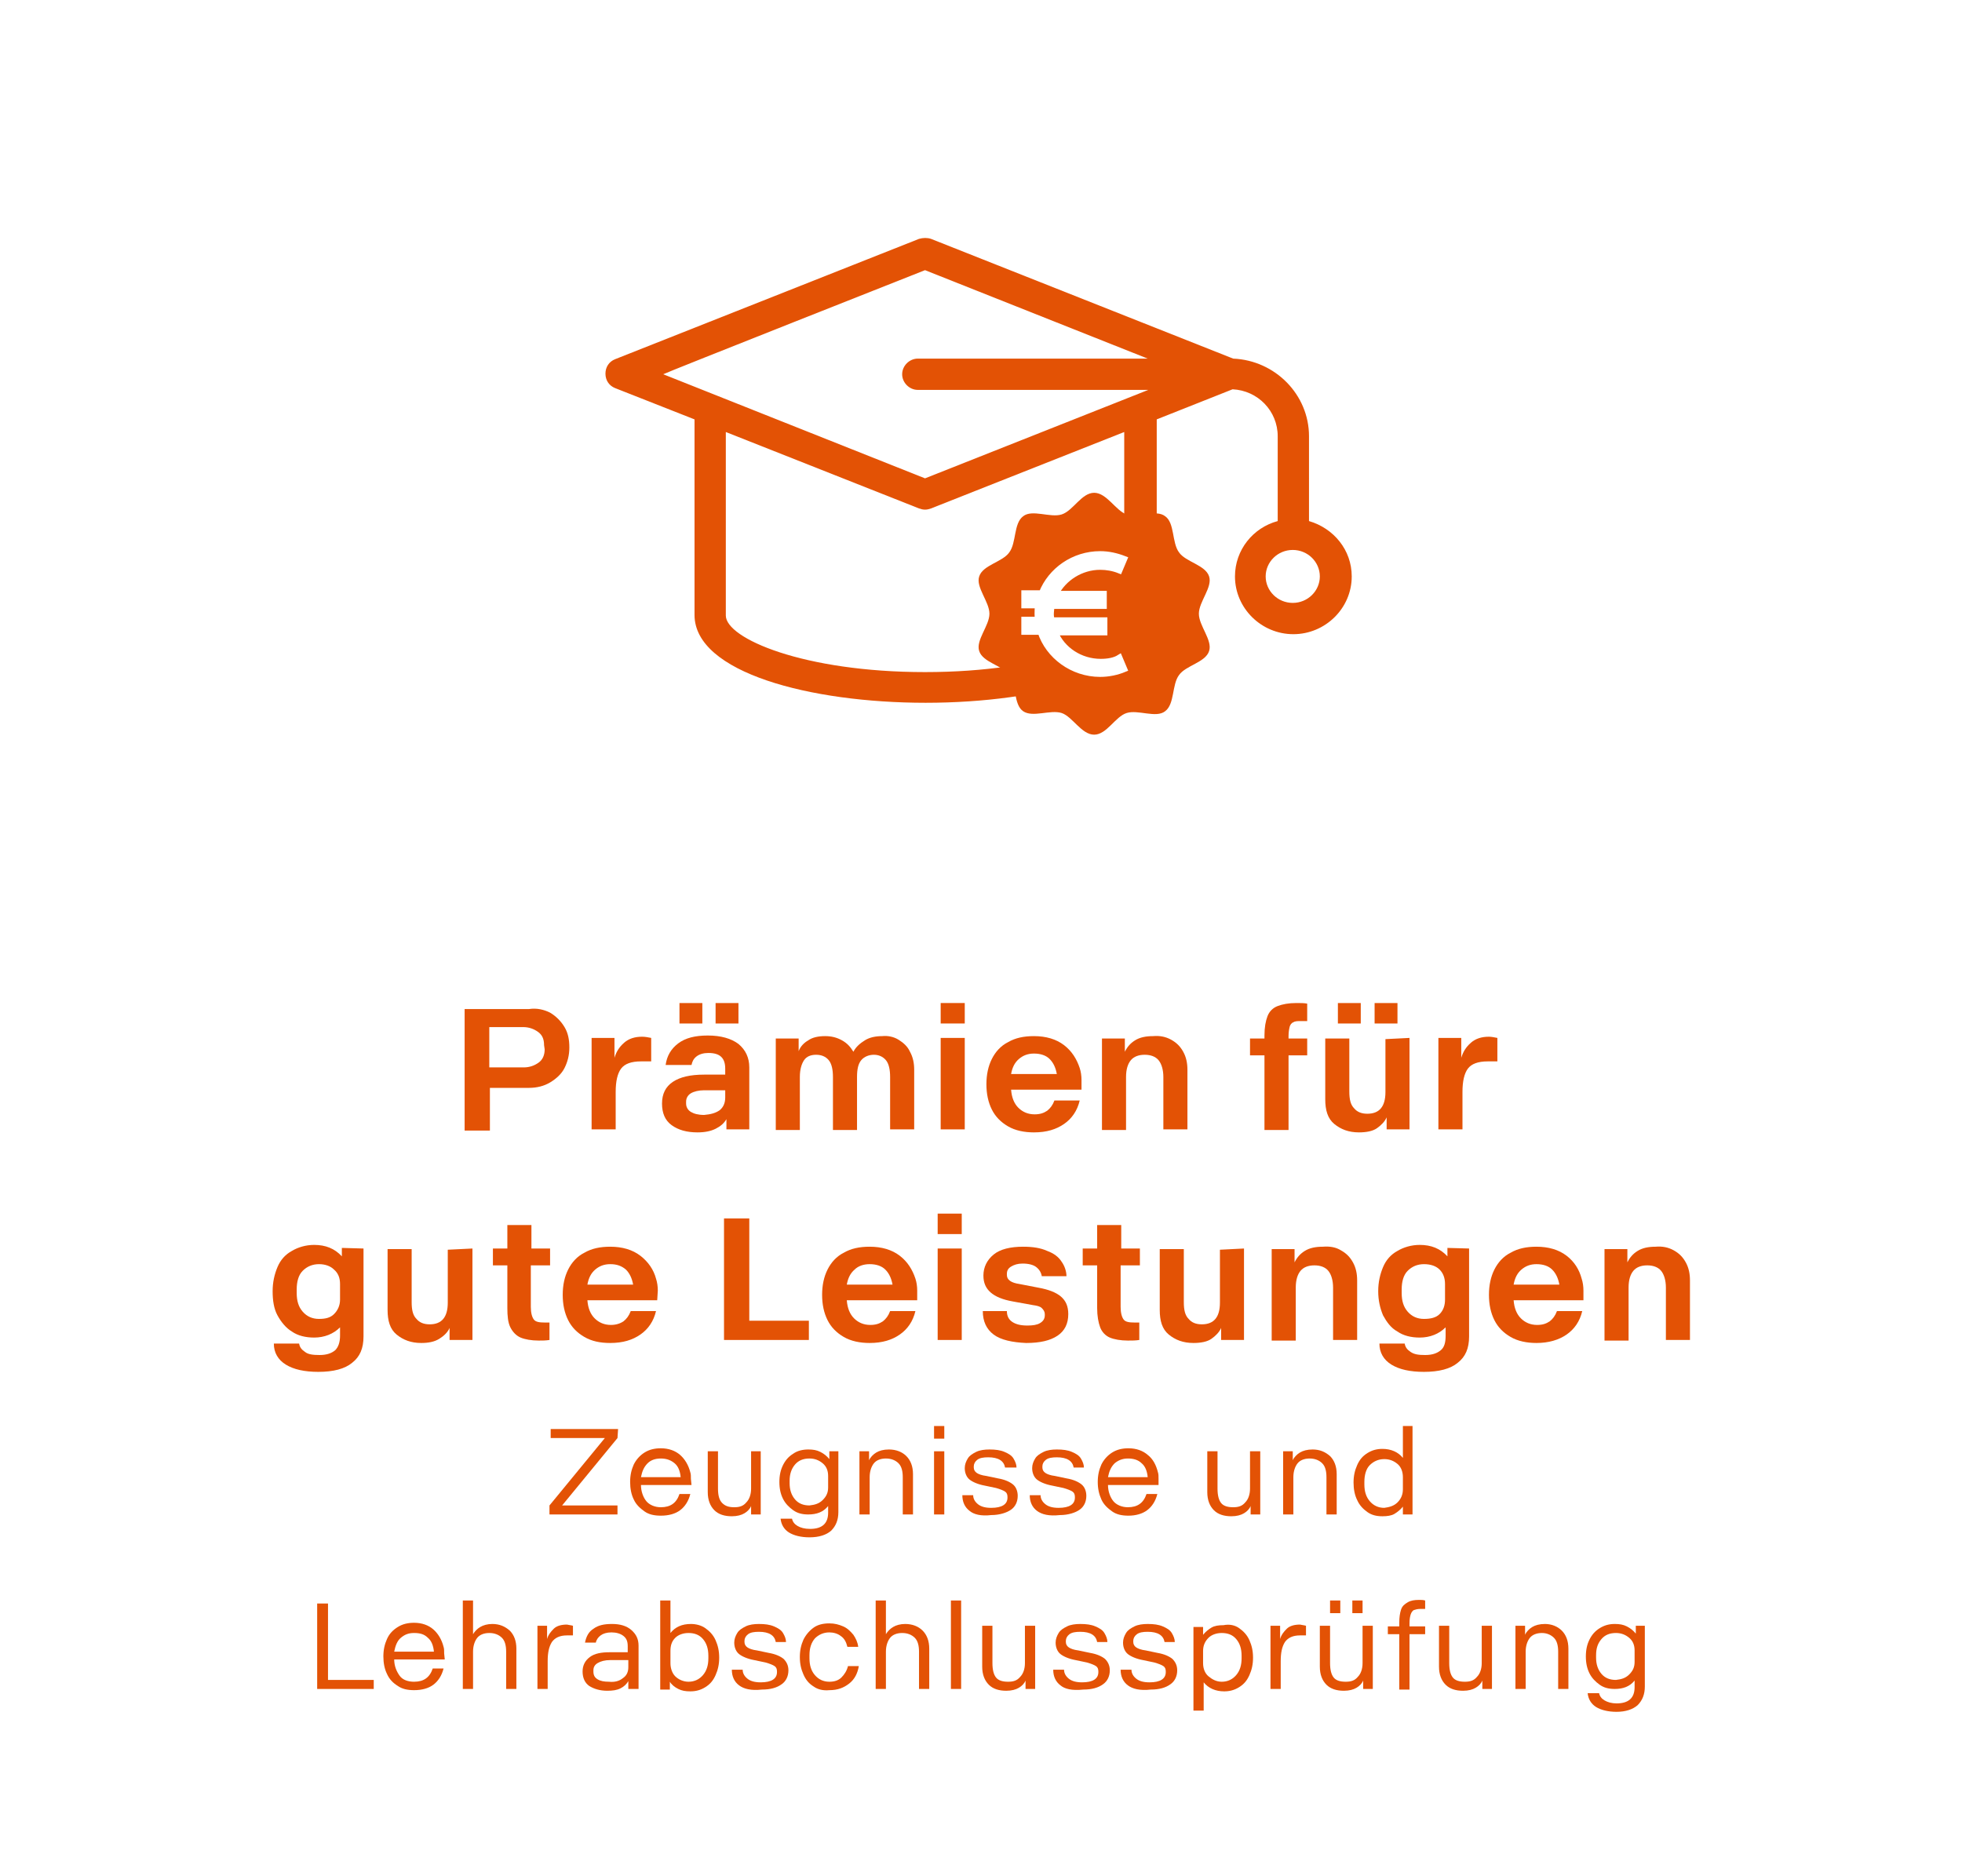 <?xml version="1.0" encoding="utf-8"?>
<!-- Generator: Adobe Illustrator 26.5.3, SVG Export Plug-In . SVG Version: 6.00 Build 0)  -->
<svg version="1.1" id="Ebene_1" xmlns="http://www.w3.org/2000/svg" xmlns:xlink="http://www.w3.org/1999/xlink" x="0px" y="0px"
	 viewBox="0 0 326 311.8" style="enable-background:new 0 0 326 311.8;" xml:space="preserve">
<style type="text/css">
	.st0{fill:#FFFFFF;}
	.st1{fill:#E35205;}
	.st2{clip-path:url(#SVGID_00000013156303884597781810000000348853853307116216_);}
	.st3{fill:none;stroke:#FFFFFF;stroke-miterlimit:10;}
</style>
<rect class="st0" width="326" height="311.8"/>
<g>
	<g>
		<path class="st1" d="M91.4,168.3c1,0.6,1.8,1.4,2.4,2.4s0.8,2.1,0.8,3.4s-0.3,2.4-0.8,3.4s-1.4,1.8-2.4,2.4
			c-1,0.6-2.2,0.9-3.5,0.9h-6.5v7.1h-4.2v-20.2h10.7C89.2,167.5,90.4,167.8,91.4,168.3L91.4,168.3z M90.4,173.7c0-1-0.3-1.7-1-2.2
			c-0.7-0.5-1.5-0.8-2.5-0.8h-5.6v6.7H87c1,0,1.8-0.3,2.5-0.8c0.7-0.5,1-1.3,1-2.2L90.4,173.7L90.4,173.7z"/>
		<path class="st1" d="M108.2,172.5v3.9h-1.7c-1.6,0-2.7,0.4-3.3,1.2s-0.9,2.1-0.9,3.9v6.2h-4v-15.2h3.8v3.3c0.3-1,0.8-1.8,1.6-2.5
			s1.8-1,3-1C107.2,172.3,107.7,172.4,108.2,172.5L108.2,172.5z"/>
		<path class="st1" d="M122.7,173.5c1.2,1,1.8,2.3,1.8,3.9v10.3h-3.8V186c-0.4,0.7-1,1.2-1.8,1.6s-1.8,0.6-3,0.6
			c-1.8,0-3.2-0.4-4.3-1.2c-1.1-0.8-1.6-2-1.6-3.6s0.6-2.8,1.8-3.6s2.9-1.2,5.2-1.2h3.5v-1c0-1.8-0.9-2.6-2.8-2.6
			c-0.8,0-1.5,0.2-2,0.6c-0.5,0.4-0.7,0.9-0.8,1.4h-4.3c0.2-1.5,0.9-2.7,2.1-3.6s2.8-1.3,4.9-1.3
			C119.8,172.1,121.5,172.6,122.7,173.5L122.7,173.5z M112.9,166.7h3.8v3.4h-3.8V166.7z M119.6,184.5c0.6-0.5,0.9-1.2,0.9-2.1v-1.2
			H117c-0.9,0-1.7,0.2-2.2,0.5c-0.5,0.3-0.8,0.8-0.8,1.4v0.3c0,0.6,0.3,1.1,0.8,1.4s1.2,0.5,2.2,0.5
			C118.1,185.2,118.9,185,119.6,184.5L119.6,184.5z M118.9,166.7h3.8v3.4h-3.8C118.9,170.1,118.9,166.7,118.9,166.7z"/>
		<path class="st1" d="M149.3,172.8c0.8,0.5,1.5,1.1,1.9,2c0.5,0.9,0.7,1.9,0.7,3v9.9h-4V179c0-1.2-0.2-2.2-0.7-2.8
			c-0.5-0.6-1.2-0.9-2-0.9s-1.6,0.3-2.1,0.9s-0.7,1.5-0.7,2.8v8.8h-4V179c0-1.2-0.2-2.2-0.7-2.8c-0.5-0.6-1.2-0.9-2.1-0.9
			s-1.6,0.3-2,0.9s-0.7,1.5-0.7,2.8v8.8h-4v-15.2h3.8v2.1c0.3-0.8,0.9-1.4,1.6-1.8c0.7-0.5,1.7-0.7,2.8-0.7c1,0,1.9,0.2,2.8,0.7
			s1.4,1.1,1.9,1.9c0.4-0.8,1.1-1.4,1.9-1.9s1.8-0.7,2.9-0.7C147.5,172.1,148.5,172.3,149.3,172.8z"/>
		<path class="st1" d="M156.3,166.7h4v3.4h-4V166.7z M156.3,172.5h4v15.2h-4V172.5z"/>
		<path class="st1" d="M179.6,181.1h-11.6c0.1,1.3,0.5,2.3,1.2,3c0.7,0.7,1.6,1.1,2.7,1.1c0.9,0,1.5-0.2,2.1-0.6
			c0.5-0.4,0.9-0.9,1.2-1.7h4.2c-0.4,1.7-1.3,3-2.6,3.9s-2.9,1.4-5,1.4c-1.6,0-3.1-0.3-4.3-1s-2.1-1.6-2.7-2.8
			c-0.6-1.2-0.9-2.6-0.9-4.2s0.3-3,0.9-4.2s1.5-2.2,2.7-2.8c1.2-0.7,2.6-1,4.3-1c2,0,3.7,0.5,5,1.5s2.1,2.3,2.6,3.8
			c0.2,0.6,0.3,1.3,0.3,2V181.1L179.6,181.1z M169.3,176c-0.7,0.6-1.1,1.4-1.3,2.5h7.6c-0.2-1.1-0.6-1.9-1.2-2.5s-1.5-0.9-2.6-0.9
			C170.8,175.1,170,175.4,169.3,176z"/>
		<path class="st1" d="M194.6,172.8c0.9,0.5,1.5,1.1,2,2c0.5,0.9,0.7,1.9,0.7,3v9.9h-4V179c0-1.2-0.3-2.2-0.8-2.8s-1.3-0.9-2.3-0.9
			s-1.8,0.3-2.3,0.9s-0.8,1.5-0.8,2.8v8.8h-4v-15.2h3.8v2.2c0.4-0.8,0.9-1.4,1.7-1.9c0.8-0.5,1.8-0.7,3-0.7
			C192.7,172.1,193.7,172.3,194.6,172.8L194.6,172.8z"/>
		<path class="st1" d="M214.9,169.9c-0.3,0.1-0.5,0.4-0.6,0.7c-0.1,0.4-0.2,0.9-0.2,1.6v0.4h3.1v2.8h-3.1v12.4h-4v-12.4h-2.4v-2.8
			h2.4v-0.5c0-1.4,0.2-2.4,0.5-3.2s0.9-1.4,1.7-1.7c0.8-0.3,1.8-0.5,3.1-0.5c0.7,0,1.3,0,1.8,0.1v2.9h-1
			C215.6,169.7,215.2,169.7,214.9,169.9L214.9,169.9z"/>
		<path class="st1" d="M234.2,172.5v15.2h-3.8v-2c-0.3,0.7-0.9,1.3-1.6,1.8s-1.8,0.7-3,0.7c-1.7,0-3-0.5-4.1-1.4s-1.5-2.3-1.5-4.1
			v-10.1h4v8.8c0,1.3,0.2,2.2,0.8,2.8c0.5,0.6,1.2,0.9,2.2,0.9c2,0,3-1.2,3-3.6v-8.8L234.2,172.5L234.2,172.5z M222.3,166.7h3.8v3.4
			h-3.8V166.7z M228.4,166.7h3.8v3.4h-3.8V166.7z"/>
		<path class="st1" d="M248.8,172.5v3.9h-1.6c-1.6,0-2.7,0.4-3.3,1.2s-0.9,2.1-0.9,3.9v6.2h-4v-15.2h3.8v3.3c0.3-1,0.8-1.8,1.6-2.5
			c0.8-0.7,1.8-1,3-1C247.8,172.3,248.3,172.4,248.8,172.5L248.8,172.5z"/>
	</g>
	<g>
		<path class="st1" d="M60.4,207.5v14.6c0,2-0.6,3.4-1.9,4.4c-1.2,1-3.1,1.5-5.6,1.5c-2.3,0-4.1-0.4-5.4-1.2c-1.3-0.8-2-2-2-3.5h4.2
			c0.1,0.6,0.4,1,1,1.4c0.5,0.4,1.3,0.5,2.4,0.5c1.2,0,2-0.3,2.6-0.8c0.5-0.5,0.8-1.3,0.8-2.4v-1.4c-1.1,1.1-2.6,1.7-4.3,1.7
			c-1.4,0-2.7-0.3-3.7-1c-1-0.6-1.8-1.6-2.4-2.7s-0.8-2.5-0.8-4s0.3-2.8,0.8-4s1.3-2.1,2.4-2.7c1-0.6,2.3-1,3.7-1
			c1.9,0,3.4,0.6,4.6,1.9v-1.4L60.4,207.5L60.4,207.5z M55.5,218.4c0.6-0.6,1-1.4,1-2.4v-2.6c0-1-0.3-1.8-1-2.4
			c-0.6-0.6-1.5-0.9-2.5-0.9c-1.1,0-2,0.4-2.7,1.1s-1,1.8-1,3.1v0.6c0,1.3,0.3,2.3,1,3.1s1.6,1.2,2.7,1.2S54.9,219,55.5,218.4
			L55.5,218.4z"/>
		<path class="st1" d="M78.5,207.5v15.2h-3.8v-2c-0.3,0.7-0.9,1.3-1.7,1.8s-1.8,0.7-3,0.7c-1.7,0-3-0.5-4.1-1.4s-1.5-2.3-1.5-4.1
			v-10.1h4v8.8c0,1.3,0.2,2.2,0.8,2.8c0.5,0.6,1.2,0.9,2.2,0.9c2,0,3-1.2,3-3.6v-8.8L78.5,207.5L78.5,207.5z"/>
		<path class="st1" d="M88.2,210.3v6.9c0,1,0.2,1.7,0.5,2.1s0.9,0.5,1.8,0.5h0.8v2.9c-0.6,0.1-1.2,0.1-1.8,0.1c-1.2,0-2.3-0.2-3-0.5
			s-1.3-0.9-1.7-1.7s-0.5-1.9-0.5-3.2v-7.1h-2.4v-2.8h2.4v-3.9h4v3.9h3.1v2.8C91.2,210.3,88.2,210.3,88.2,210.3z"/>
		<path class="st1" d="M109.2,216.1H97.6c0.1,1.3,0.5,2.3,1.2,3c0.7,0.7,1.6,1.1,2.7,1.1c0.8,0,1.5-0.2,2.1-0.6
			c0.5-0.4,0.9-0.9,1.2-1.7h4.2c-0.4,1.7-1.3,3-2.6,3.9s-2.9,1.4-5,1.4c-1.7,0-3.1-0.3-4.3-1s-2.1-1.6-2.7-2.8s-0.9-2.6-0.9-4.2
			s0.3-3,0.9-4.2s1.5-2.2,2.7-2.8c1.2-0.7,2.6-1,4.3-1c2,0,3.7,0.5,5,1.5s2.2,2.3,2.6,3.8c0.2,0.6,0.3,1.3,0.3,2L109.2,216.1
			L109.2,216.1z M98.9,211c-0.7,0.6-1.1,1.4-1.3,2.5h7.6c-0.2-1.1-0.6-1.9-1.2-2.5c-0.7-0.6-1.5-0.9-2.6-0.9
			C100.4,210.1,99.6,210.4,98.9,211z"/>
		<path class="st1" d="M120.3,202.5h4.2v17h9.9v3.2h-14.1V202.5z"/>
		<path class="st1" d="M152.3,216.1h-11.6c0.1,1.3,0.5,2.3,1.2,3c0.7,0.7,1.6,1.1,2.7,1.1c0.9,0,1.5-0.2,2.1-0.6
			c0.5-0.4,0.9-0.9,1.2-1.7h4.2c-0.4,1.7-1.3,3-2.6,3.9s-2.9,1.4-5,1.4c-1.6,0-3.1-0.3-4.3-1s-2.1-1.6-2.7-2.8
			c-0.6-1.2-0.9-2.6-0.9-4.2s0.3-3,0.9-4.2s1.5-2.2,2.7-2.8c1.2-0.7,2.6-1,4.3-1c2,0,3.7,0.5,5,1.5s2.1,2.3,2.6,3.8
			c0.2,0.6,0.3,1.3,0.3,2V216.1L152.3,216.1z M142,211c-0.7,0.6-1.1,1.4-1.3,2.5h7.6c-0.2-1.1-0.6-1.9-1.2-2.5s-1.5-0.9-2.6-0.9
			C143.5,210.1,142.6,210.4,142,211z"/>
		<path class="st1" d="M155.8,201.7h4v3.4h-4V201.7z M155.8,207.5h4v15.2h-4V207.5z"/>
		<path class="st1" d="M165.1,221.8c-1.2-0.9-1.8-2.2-1.8-3.9h4c0,0.8,0.3,1.4,0.9,1.8s1.4,0.6,2.5,0.6c0.9,0,1.6-0.1,2.1-0.4
			c0.5-0.3,0.8-0.7,0.8-1.3v-0.2c0-0.4-0.2-0.7-0.5-1s-0.8-0.4-1.5-0.5l-3.3-0.6c-1.7-0.3-2.9-0.8-3.7-1.5c-0.8-0.7-1.2-1.6-1.2-2.8
			c0-1.4,0.6-2.6,1.7-3.5s2.8-1.3,4.9-1.3c1.6,0,2.9,0.2,4,0.7c1.1,0.4,1.9,1,2.4,1.8c0.5,0.7,0.8,1.6,0.8,2.4h-4.1
			c-0.1-0.6-0.4-1.1-0.9-1.5c-0.5-0.4-1.3-0.6-2.3-0.6c-0.8,0-1.4,0.2-1.9,0.5s-0.7,0.7-0.7,1.2v0.2c0,0.8,0.7,1.3,2.1,1.5l3.1,0.6
			c1.7,0.3,3,0.8,3.8,1.5s1.2,1.6,1.2,2.9c0,1.6-0.6,2.8-1.8,3.6s-2.9,1.2-5.2,1.2C168.2,223.1,166.3,222.7,165.1,221.8L165.1,221.8
			z"/>
		<path class="st1" d="M186.2,210.3v6.9c0,1,0.2,1.7,0.5,2.1s0.9,0.5,1.8,0.5h0.8v2.9c-0.6,0.1-1.2,0.1-1.9,0.1
			c-1.2,0-2.3-0.2-3-0.5s-1.3-0.9-1.6-1.7s-0.5-1.9-0.5-3.2v-7.1h-2.4v-2.8h2.4v-3.9h4v3.9h3.1v2.8H186.2L186.2,210.3z"/>
		<path class="st1" d="M206.7,207.5v15.2h-3.8v-2c-0.3,0.7-0.9,1.3-1.6,1.8s-1.8,0.7-3,0.7c-1.7,0-3-0.5-4.1-1.4s-1.5-2.3-1.5-4.1
			v-10.1h4v8.8c0,1.3,0.2,2.2,0.8,2.8c0.5,0.6,1.2,0.9,2.2,0.9c2,0,3-1.2,3-3.6v-8.8L206.7,207.5L206.7,207.5z"/>
		<path class="st1" d="M222.8,207.8c0.9,0.5,1.5,1.1,2,2c0.5,0.9,0.7,1.9,0.7,3v9.9h-4V214c0-1.2-0.3-2.2-0.8-2.8s-1.3-0.9-2.3-0.9
			s-1.8,0.3-2.3,0.9s-0.8,1.5-0.8,2.8v8.8h-4v-15.2h3.8v2.2c0.4-0.8,0.9-1.4,1.7-1.9c0.8-0.5,1.8-0.7,3-0.7
			C221,207.1,222,207.3,222.8,207.8L222.8,207.8z"/>
		<path class="st1" d="M244.1,207.5v14.6c0,2-0.6,3.4-1.9,4.4c-1.2,1-3.1,1.5-5.6,1.5c-2.3,0-4.1-0.4-5.4-1.2s-2-2-2-3.5h4.2
			c0.1,0.6,0.4,1,1,1.4s1.3,0.5,2.4,0.5c1.2,0,2-0.3,2.6-0.8c0.6-0.5,0.8-1.3,0.8-2.4v-1.4c-1.1,1.1-2.6,1.7-4.3,1.7
			c-1.4,0-2.7-0.3-3.7-1c-1.1-0.6-1.8-1.6-2.4-2.7c-0.5-1.2-0.8-2.5-0.8-4s0.3-2.8,0.8-4s1.3-2.1,2.4-2.7c1-0.6,2.3-1,3.7-1
			c1.9,0,3.4,0.6,4.6,1.9v-1.4L244.1,207.5L244.1,207.5z M239.2,218.4c0.6-0.6,0.9-1.4,0.9-2.4v-2.6c0-1-0.3-1.8-0.9-2.4
			c-0.6-0.6-1.5-0.9-2.6-0.9c-1.1,0-2,0.4-2.7,1.1s-1,1.8-1,3.1v0.6c0,1.3,0.3,2.3,1,3.1s1.6,1.2,2.7,1.2S238.6,219,239.2,218.4
			L239.2,218.4z"/>
		<path class="st1" d="M263.1,216.1h-11.6c0.1,1.3,0.5,2.3,1.2,3c0.7,0.7,1.6,1.1,2.7,1.1c0.9,0,1.5-0.2,2.1-0.6
			c0.5-0.4,0.9-0.9,1.2-1.7h4.2c-0.4,1.7-1.3,3-2.6,3.9s-3,1.4-5,1.4c-1.6,0-3.1-0.3-4.3-1s-2.1-1.6-2.7-2.8
			c-0.6-1.2-0.9-2.6-0.9-4.2s0.3-3,0.9-4.2s1.5-2.2,2.7-2.8c1.2-0.7,2.6-1,4.3-1c2,0,3.7,0.5,5,1.5s2.1,2.3,2.5,3.8
			c0.2,0.6,0.3,1.3,0.3,2V216.1L263.1,216.1z M252.8,211c-0.7,0.6-1.1,1.4-1.3,2.5h7.6c-0.2-1.1-0.6-1.9-1.2-2.5s-1.5-0.9-2.6-0.9
			C254.3,210.1,253.5,210.4,252.8,211z"/>
		<path class="st1" d="M278.1,207.8c0.9,0.5,1.5,1.1,2,2c0.5,0.9,0.7,1.9,0.7,3v9.9h-4V214c0-1.2-0.3-2.2-0.8-2.8s-1.3-0.9-2.3-0.9
			s-1.8,0.3-2.3,0.9s-0.8,1.5-0.8,2.8v8.8h-4v-15.2h3.8v2.2c0.4-0.8,0.9-1.4,1.7-1.9c0.8-0.5,1.8-0.7,3-0.7
			C276.2,207.1,277.2,207.3,278.1,207.8L278.1,207.8z"/>
	</g>
	<g>
		<path class="st1" d="M102.6,239l-9.2,11.2h9.2v1.5H91.3v-1.5l9.2-11.2h-9v-1.5h11.2L102.6,239L102.6,239z"/>
		<path class="st1" d="M114.9,246.8h-8.4c0,1.1,0.4,2.1,0.9,2.7s1.4,1,2.4,1c1.6,0,2.6-0.7,3.1-2.2h1.8c-0.3,1.2-0.9,2.1-1.7,2.7
			c-0.8,0.6-1.9,0.9-3.2,0.9c-1.1,0-2-0.2-2.7-0.7s-1.4-1.1-1.8-2c-0.4-0.8-0.6-1.8-0.6-2.9s0.2-2,0.6-2.9c0.4-0.8,1-1.5,1.8-2
			s1.7-0.7,2.7-0.7c1.3,0,2.4,0.4,3.2,1.1c0.8,0.7,1.4,1.7,1.7,2.9c0.1,0.3,0.1,0.6,0.1,1.1L114.9,246.8L114.9,246.8z M107.6,243.2
			c-0.6,0.6-0.9,1.3-1.1,2.3h6.6c-0.1-1-0.4-1.8-1-2.3s-1.3-0.8-2.3-0.8S108.1,242.7,107.6,243.2L107.6,243.2z"/>
		<path class="st1" d="M126.4,241.2v10.5h-1.6v-1.4c-0.2,0.5-0.6,0.9-1.1,1.2s-1.2,0.5-2.1,0.5c-1.2,0-2.2-0.3-2.9-1s-1.1-1.7-1.1-3
			v-6.8h1.7v6.2c0,1.1,0.2,1.9,0.7,2.4s1.1,0.7,2,0.7s1.5-0.2,2-0.8c0.5-0.5,0.8-1.3,0.8-2.3v-6.2L126.4,241.2L126.4,241.2z"/>
		<path class="st1" d="M139.3,241.2v10.1c0,1.3-0.4,2.3-1.2,3.1c-0.8,0.7-2,1.1-3.6,1.1c-1.4,0-2.6-0.3-3.4-0.8s-1.3-1.3-1.4-2.3
			h1.9c0.1,0.5,0.4,0.9,0.9,1.2s1.2,0.5,2.1,0.5c2,0,3-0.9,3-2.7v-1.1c-0.8,1-1.9,1.4-3.3,1.4c-1,0-1.8-0.2-2.5-0.7
			c-0.7-0.5-1.3-1.1-1.7-1.9s-0.6-1.7-0.6-2.8s0.2-2,0.6-2.8s0.9-1.4,1.7-1.9c0.7-0.5,1.6-0.7,2.5-0.7c0.8,0,1.4,0.1,2,0.4
			s1.1,0.7,1.5,1.2v-1.3L139.3,241.2L139.3,241.2z M136.7,249.3c0.6-0.6,0.9-1.2,0.9-2.1v-1.9c0-0.9-0.3-1.6-0.9-2.1
			s-1.3-0.8-2.2-0.8c-1,0-1.8,0.3-2.4,1s-0.9,1.6-0.9,2.7v0.4c0,1.1,0.3,2,0.9,2.7s1.4,1,2.4,1C135.4,250.1,136.1,249.9,136.7,249.3
			z"/>
		<path class="st1" d="M150.6,242c0.7,0.7,1.1,1.7,1.1,3v6.7H150v-6.2c0-1-0.2-1.8-0.7-2.3s-1.2-0.8-2.1-0.8s-1.6,0.3-2,0.8
			s-0.7,1.3-0.7,2.3v6.2h-1.7v-10.5h1.6v1.5c0.2-0.5,0.7-1,1.2-1.3s1.2-0.5,2.1-0.5C148.9,240.9,149.9,241.3,150.6,242z"/>
		<path class="st1" d="M155.2,237h1.7v2.1h-1.7V237z M155.2,241.2h1.7v10.5h-1.7V241.2z"/>
		<path class="st1" d="M161.1,251.1c-0.8-0.6-1.2-1.5-1.2-2.6h1.8c0,0.6,0.3,1.1,0.8,1.5s1.2,0.6,2.2,0.6c1.8,0,2.7-0.6,2.7-1.7
			v-0.1c0-0.4-0.1-0.7-0.4-0.9c-0.3-0.2-0.8-0.4-1.5-0.6l-1.9-0.4c-1.1-0.2-2-0.6-2.5-1s-0.8-1.1-0.8-1.9c0-0.6,0.2-1.1,0.5-1.6
			s0.8-0.8,1.4-1.1s1.4-0.4,2.2-0.4c1,0,1.8,0.1,2.5,0.4s1.2,0.6,1.5,1.1s0.5,1,0.5,1.5H167c-0.2-1.1-1.1-1.7-2.8-1.7
			c-0.8,0-1.4,0.1-1.8,0.4s-0.6,0.7-0.6,1.1v0.2c0,0.4,0.2,0.7,0.5,0.9s0.8,0.4,1.6,0.5l1.9,0.4c1.2,0.2,2,0.6,2.5,1
			s0.8,1.1,0.8,1.9c0,1-0.4,1.8-1.1,2.3s-1.9,0.9-3.3,0.9C163,252,161.8,251.7,161.1,251.1L161.1,251.1z"/>
		<path class="st1" d="M172.3,251.1c-0.8-0.6-1.2-1.5-1.2-2.6h1.8c0,0.6,0.3,1.1,0.8,1.5s1.2,0.6,2.2,0.6c1.8,0,2.7-0.6,2.7-1.7
			v-0.1c0-0.4-0.1-0.7-0.4-0.9c-0.3-0.2-0.8-0.4-1.5-0.6l-1.9-0.4c-1.1-0.2-2-0.6-2.5-1s-0.8-1.1-0.8-1.9c0-0.6,0.2-1.1,0.5-1.6
			s0.8-0.8,1.4-1.1s1.4-0.4,2.2-0.4c1,0,1.8,0.1,2.5,0.4s1.2,0.6,1.5,1.1s0.5,1,0.5,1.5h-1.7c-0.2-1.1-1.1-1.7-2.8-1.7
			c-0.8,0-1.4,0.1-1.8,0.4s-0.6,0.7-0.6,1.1v0.2c0,0.4,0.2,0.7,0.5,0.9s0.8,0.4,1.6,0.5l1.9,0.4c1.2,0.2,2,0.6,2.5,1
			s0.8,1.1,0.8,1.9c0,1-0.4,1.8-1.1,2.3s-1.9,0.9-3.3,0.9C174.3,252,173.1,251.7,172.3,251.1L172.3,251.1z"/>
		<path class="st1" d="M192.5,246.8h-8.4c0,1.1,0.4,2.1,0.9,2.7s1.4,1,2.4,1c1.6,0,2.6-0.7,3.1-2.2h1.8c-0.3,1.2-0.9,2.1-1.7,2.7
			c-0.8,0.6-1.9,0.9-3.1,0.9c-1.1,0-2-0.2-2.7-0.7s-1.4-1.1-1.8-2s-0.6-1.8-0.6-2.9s0.2-2,0.6-2.9c0.4-0.8,1-1.5,1.8-2
			s1.7-0.7,2.7-0.7c1.3,0,2.4,0.4,3.2,1.1c0.9,0.7,1.4,1.7,1.7,2.9c0.1,0.3,0.1,0.6,0.1,1.1V246.8L192.5,246.8z M185.2,243.2
			c-0.6,0.6-0.9,1.3-1.1,2.3h6.6c-0.1-1-0.4-1.8-1-2.3c-0.6-0.6-1.4-0.8-2.3-0.8S185.8,242.7,185.2,243.2L185.2,243.2z"/>
		<path class="st1" d="M209.4,241.2v10.5h-1.6v-1.4c-0.2,0.5-0.6,0.9-1.1,1.2s-1.2,0.5-2.1,0.5c-1.2,0-2.2-0.3-2.9-1s-1.1-1.7-1.1-3
			v-6.8h1.7v6.2c0,1.1,0.2,1.9,0.6,2.4s1.1,0.7,2,0.7s1.5-0.2,2-0.8c0.5-0.5,0.8-1.3,0.8-2.3v-6.2L209.4,241.2L209.4,241.2z"/>
		<path class="st1" d="M221,242c0.7,0.7,1.1,1.7,1.1,3v6.7h-1.7v-6.2c0-1-0.2-1.8-0.7-2.3s-1.2-0.8-2.1-0.8s-1.6,0.3-2,0.8
			s-0.7,1.3-0.7,2.3v6.2h-1.7v-10.5h1.6v1.5c0.2-0.5,0.7-1,1.2-1.3s1.2-0.5,2.1-0.5C219.3,240.9,220.2,241.3,221,242z"/>
		<path class="st1" d="M234.7,237v14.7h-1.6v-1.3c-0.4,0.5-0.9,0.9-1.4,1.2s-1.2,0.4-2,0.4c-1,0-1.8-0.2-2.5-0.7
			c-0.7-0.5-1.3-1.1-1.7-2c-0.4-0.8-0.6-1.8-0.6-2.9s0.2-2,0.6-2.9s0.9-1.5,1.7-2s1.6-0.7,2.5-0.7c1.4,0,2.6,0.5,3.4,1.5V237H234.7
			L234.7,237z M232.2,249.7c0.6-0.6,0.9-1.3,0.9-2.2v-2c0-0.9-0.3-1.7-0.9-2.2s-1.3-0.8-2.2-0.8c-1,0-1.8,0.4-2.4,1
			s-0.9,1.6-0.9,2.8v0.4c0,1.2,0.3,2.1,0.9,2.8s1.4,1.1,2.4,1.1C230.8,250.5,231.6,250.3,232.2,249.7z"/>
	</g>
	<g>
		<path class="st1" d="M52.7,266.5h1.8v12.7h7.6v1.5h-9.4L52.7,266.5L52.7,266.5z"/>
		<path class="st1" d="M73.9,275.8h-8.4c0,1.1,0.4,2,0.9,2.7s1.4,1,2.4,1c1.6,0,2.6-0.7,3.1-2.2h1.8c-0.3,1.2-0.9,2.1-1.7,2.7
			c-0.8,0.6-1.9,0.9-3.2,0.9c-1.1,0-2-0.2-2.7-0.7c-0.8-0.5-1.4-1.1-1.8-2c-0.4-0.8-0.6-1.8-0.6-2.9c0-1.1,0.2-2,0.6-2.9
			s1-1.5,1.8-2s1.7-0.7,2.7-0.7c1.3,0,2.4,0.4,3.2,1.1c0.8,0.7,1.4,1.7,1.7,2.9c0.1,0.3,0.1,0.6,0.1,1.1L73.9,275.8L73.9,275.8z
			 M66.6,272.2c-0.6,0.5-0.9,1.3-1.1,2.3h6.6c-0.1-1-0.4-1.8-1-2.3c-0.6-0.6-1.3-0.8-2.3-0.8S67.2,271.7,66.6,272.2L66.6,272.2z"/>
		<path class="st1" d="M84.7,271c0.7,0.7,1.1,1.7,1.1,3v6.7h-1.7v-6.2c0-1-0.2-1.8-0.7-2.3s-1.2-0.8-2.1-0.8s-1.6,0.3-2,0.8
			s-0.7,1.3-0.7,2.3v6.2h-1.7V266h1.7v5.6c0.3-0.5,0.7-0.9,1.2-1.2c0.5-0.3,1.2-0.5,2-0.5C83,269.9,83.9,270.3,84.7,271z"/>
		<path class="st1" d="M95.2,270.2v1.6h-1c-1.2,0-2,0.4-2.5,1.1c-0.5,0.8-0.7,1.8-0.7,3.2v4.6h-1.7v-10.5h1.6v2.2
			c0.2-0.7,0.6-1.2,1.1-1.7s1.3-0.7,2.2-0.7C94.6,270.1,94.9,270.1,95.2,270.2z"/>
		<path class="st1" d="M104.9,270.9c0.8,0.7,1.2,1.5,1.2,2.6v7.2h-1.7v-1.3c-0.3,0.5-0.7,0.9-1.3,1.2s-1.3,0.4-2.2,0.4
			c-1.2,0-2.2-0.3-3-0.8c-0.7-0.5-1.1-1.3-1.1-2.4c0-1,0.4-1.8,1.2-2.4c0.8-0.6,1.9-0.8,3.3-0.8h3v-1c0-0.8-0.2-1.3-0.7-1.7
			c-0.5-0.4-1.2-0.6-2-0.6s-1.4,0.2-1.8,0.5c-0.4,0.3-0.7,0.7-0.8,1.2h-1.8c0.2-1,0.6-1.8,1.4-2.3c0.8-0.6,1.8-0.8,3.1-0.8
			C103,269.9,104.1,270.2,104.9,270.9L104.9,270.9z M103.5,278.9c0.6-0.4,0.9-1,0.9-1.8v-1.2h-3c-0.9,0-1.6,0.2-2.1,0.5
			s-0.7,0.7-0.7,1.2v0.2c0,0.6,0.2,1,0.7,1.3c0.5,0.3,1.1,0.4,1.9,0.4C102.1,279.6,102.9,279.4,103.5,278.9L103.5,278.9z"/>
		<path class="st1" d="M117.2,270.6c0.7,0.5,1.3,1.1,1.7,2s0.6,1.8,0.6,2.9c0,1.1-0.2,2-0.6,2.9s-0.9,1.5-1.7,2s-1.6,0.7-2.5,0.7
			c-0.8,0-1.4-0.1-2-0.4s-1.1-0.7-1.4-1.2v1.3h-1.6V266h1.7v5.4c0.8-1,1.9-1.5,3.4-1.5C115.6,269.9,116.5,270.1,117.2,270.6z
			 M117.7,275.2c0-1.2-0.3-2.1-0.9-2.8s-1.4-1-2.4-1c-0.9,0-1.7,0.3-2.2,0.8c-0.6,0.6-0.8,1.3-0.8,2.2v2c0,0.9,0.3,1.7,0.8,2.2
			s1.3,0.9,2.2,0.9c1,0,1.8-0.4,2.4-1.1c0.6-0.7,0.9-1.6,0.9-2.8V275.2z"/>
		<path class="st1" d="M122.8,280.1c-0.8-0.6-1.2-1.5-1.2-2.6h1.8c0,0.6,0.3,1.1,0.8,1.5c0.5,0.4,1.2,0.6,2.2,0.6
			c1.8,0,2.7-0.6,2.7-1.7v-0.1c0-0.4-0.1-0.7-0.4-0.9c-0.3-0.2-0.8-0.4-1.5-0.6l-1.9-0.4c-1.1-0.2-2-0.6-2.5-1s-0.8-1.1-0.8-1.9
			c0-0.6,0.2-1.1,0.5-1.6c0.3-0.5,0.8-0.8,1.4-1.1c0.6-0.3,1.4-0.4,2.2-0.4c1,0,1.8,0.1,2.5,0.4s1.2,0.6,1.5,1.1s0.5,1,0.5,1.5h-1.7
			c-0.2-1.1-1.1-1.7-2.8-1.7c-0.8,0-1.4,0.1-1.8,0.4c-0.4,0.3-0.6,0.7-0.6,1.1v0.2c0,0.4,0.2,0.7,0.5,0.9c0.3,0.2,0.8,0.4,1.6,0.5
			l1.9,0.4c1.2,0.2,2,0.6,2.5,1c0.5,0.5,0.8,1.1,0.8,1.9c0,1-0.4,1.8-1.1,2.3c-0.8,0.6-1.9,0.9-3.3,0.9
			C124.8,281,123.6,280.7,122.8,280.1L122.8,280.1z"/>
		<path class="st1" d="M135.2,280.3c-0.8-0.5-1.3-1.1-1.7-2s-0.6-1.8-0.6-2.9c0-1.1,0.2-2,0.6-2.9c0.4-0.8,1-1.5,1.7-2
			s1.6-0.7,2.6-0.7c0.9,0,1.6,0.2,2.3,0.5c0.7,0.3,1.2,0.8,1.7,1.4c0.4,0.6,0.7,1.2,0.8,2h-1.8c-0.2-0.8-0.5-1.4-1.1-1.8
			c-0.5-0.4-1.2-0.6-1.9-0.6c-1,0-1.8,0.4-2.4,1c-0.6,0.7-0.9,1.6-0.9,2.8v0.5c0,1.2,0.3,2.1,0.9,2.8c0.6,0.7,1.4,1.1,2.4,1.1
			c0.8,0,1.5-0.2,2-0.7s0.9-1.1,1.1-1.9h1.8c-0.2,1.2-0.7,2.2-1.6,2.9c-0.9,0.7-1.9,1.1-3.3,1.1C136.8,281,135.9,280.8,135.2,280.3
			L135.2,280.3z"/>
		<path class="st1" d="M153.3,271c0.7,0.7,1.1,1.7,1.1,3v6.7h-1.7v-6.2c0-1-0.2-1.8-0.7-2.3s-1.2-0.8-2.1-0.8s-1.6,0.3-2,0.8
			s-0.7,1.3-0.7,2.3v6.2h-1.7V266h1.7v5.6c0.3-0.5,0.7-0.9,1.2-1.2c0.5-0.3,1.2-0.5,2-0.5C151.6,269.9,152.6,270.3,153.3,271z"/>
		<path class="st1" d="M158,266h1.7v14.7H158V266z"/>
		<path class="st1" d="M172,270.2v10.5h-1.6v-1.4c-0.2,0.5-0.6,0.9-1.1,1.2s-1.2,0.5-2.1,0.5c-1.2,0-2.2-0.3-2.9-1s-1.1-1.7-1.1-3
			v-6.8h1.7v6.2c0,1.1,0.2,1.9,0.6,2.4c0.4,0.5,1.1,0.7,2,0.7s1.5-0.2,2-0.8c0.5-0.5,0.8-1.3,0.8-2.3v-6.2L172,270.2L172,270.2z"/>
		<path class="st1" d="M176.2,280.1c-0.8-0.6-1.2-1.5-1.2-2.6h1.8c0,0.6,0.3,1.1,0.8,1.5c0.5,0.4,1.2,0.6,2.2,0.6
			c1.8,0,2.7-0.6,2.7-1.7v-0.1c0-0.4-0.1-0.7-0.4-0.9c-0.3-0.2-0.8-0.4-1.5-0.6l-1.9-0.4c-1.1-0.2-2-0.6-2.5-1s-0.8-1.1-0.8-1.9
			c0-0.6,0.2-1.1,0.5-1.6s0.8-0.8,1.4-1.1c0.6-0.3,1.4-0.4,2.2-0.4c1,0,1.8,0.1,2.5,0.4s1.2,0.6,1.5,1.1s0.5,1,0.5,1.5h-1.7
			c-0.2-1.1-1.1-1.7-2.8-1.7c-0.8,0-1.4,0.1-1.8,0.4c-0.4,0.3-0.6,0.7-0.6,1.1v0.2c0,0.4,0.2,0.7,0.5,0.9c0.3,0.2,0.8,0.4,1.6,0.5
			l1.9,0.4c1.2,0.2,2,0.6,2.5,1c0.5,0.5,0.8,1.1,0.8,1.9c0,1-0.4,1.8-1.1,2.3c-0.8,0.6-1.9,0.9-3.3,0.9
			C178.1,281,176.9,280.7,176.2,280.1L176.2,280.1z"/>
		<path class="st1" d="M187.4,280.1c-0.8-0.6-1.2-1.5-1.2-2.6h1.8c0,0.6,0.3,1.1,0.8,1.5c0.5,0.4,1.2,0.6,2.2,0.6
			c1.8,0,2.7-0.6,2.7-1.7v-0.1c0-0.4-0.1-0.7-0.4-0.9c-0.3-0.2-0.8-0.4-1.5-0.6l-1.9-0.4c-1.1-0.2-2-0.6-2.5-1s-0.8-1.1-0.8-1.9
			c0-0.6,0.2-1.1,0.5-1.6s0.8-0.8,1.4-1.1c0.6-0.3,1.4-0.4,2.2-0.4c1,0,1.8,0.1,2.5,0.4s1.2,0.6,1.5,1.1s0.5,1,0.5,1.5h-1.7
			c-0.2-1.1-1.1-1.7-2.8-1.7c-0.8,0-1.4,0.1-1.8,0.4c-0.4,0.3-0.6,0.7-0.6,1.1v0.2c0,0.4,0.2,0.7,0.5,0.9c0.3,0.2,0.8,0.4,1.6,0.5
			l1.9,0.4c1.2,0.2,2,0.6,2.5,1c0.5,0.5,0.8,1.1,0.8,1.9c0,1-0.4,1.8-1.1,2.3c-0.8,0.6-1.9,0.9-3.3,0.9
			C189.4,281,188.2,280.7,187.4,280.1L187.4,280.1z"/>
		<path class="st1" d="M205.9,270.6c0.7,0.5,1.3,1.1,1.7,2s0.6,1.8,0.6,2.9c0,1.1-0.2,2-0.6,2.9s-0.9,1.5-1.7,2s-1.6,0.7-2.5,0.7
			c-1.4,0-2.6-0.5-3.4-1.5v4.7h-1.7v-13.9h1.6v1.3c0.4-0.5,0.9-0.9,1.4-1.2s1.2-0.4,2-0.4C204.3,269.9,205.2,270.1,205.9,270.6
			L205.9,270.6z M206.3,275.2c0-1.2-0.3-2.1-0.9-2.8s-1.4-1-2.4-1c-0.9,0-1.7,0.3-2.2,0.8c-0.6,0.6-0.9,1.3-0.9,2.2v2
			c0,0.9,0.3,1.7,0.9,2.2s1.3,0.9,2.2,0.9c1,0,1.8-0.4,2.4-1.1c0.6-0.7,0.9-1.6,0.9-2.8V275.2z"/>
		<path class="st1" d="M217,270.2v1.6h-1c-1.2,0-2,0.4-2.5,1.1c-0.5,0.8-0.7,1.8-0.7,3.2v4.6h-1.7v-10.5h1.6v2.2
			c0.2-0.7,0.6-1.2,1.1-1.7s1.3-0.7,2.2-0.7C216.4,270.1,216.7,270.1,217,270.2z"/>
		<path class="st1" d="M228.1,270.2v10.5h-1.6v-1.4c-0.2,0.5-0.6,0.9-1.1,1.2s-1.2,0.5-2.1,0.5c-1.2,0-2.2-0.3-2.9-1s-1.1-1.7-1.1-3
			v-6.8h1.7v6.2c0,1.1,0.2,1.9,0.6,2.4c0.4,0.5,1.1,0.7,2,0.7s1.5-0.2,2-0.8c0.5-0.5,0.8-1.3,0.8-2.3v-6.2L228.1,270.2L228.1,270.2z
			 M221,266h1.7v2.1H221V266z M224.7,266h1.7v2.1h-1.7V266z"/>
		<path class="st1" d="M234.9,267.6c-0.2,0.1-0.4,0.4-0.5,0.7s-0.2,0.8-0.2,1.4v0.6h2.6v1.3h-2.6v9.2h-1.7v-9.2h-1.9v-1.3h1.9v-0.6
			c0-0.9,0.1-1.6,0.3-2.2s0.6-0.9,1.1-1.2s1.1-0.4,1.9-0.4c0.3,0,0.7,0,1,0.1v1.4H236C235.5,267.4,235.2,267.5,234.9,267.6
			L234.9,267.6z"/>
		<path class="st1" d="M247.9,270.2v10.5h-1.6v-1.4c-0.2,0.5-0.6,0.9-1.1,1.2s-1.2,0.5-2.1,0.5c-1.2,0-2.2-0.3-2.9-1s-1.1-1.7-1.1-3
			v-6.8h1.7v6.2c0,1.1,0.2,1.9,0.6,2.4c0.4,0.5,1.1,0.7,2,0.7s1.5-0.2,2-0.8c0.5-0.5,0.8-1.3,0.8-2.3v-6.2L247.9,270.2L247.9,270.2z
			"/>
		<path class="st1" d="M259.5,271c0.7,0.7,1.1,1.7,1.1,3v6.7h-1.7v-6.2c0-1-0.2-1.8-0.7-2.3s-1.2-0.8-2-0.8c-0.9,0-1.6,0.3-2,0.8
			s-0.7,1.3-0.7,2.3v6.2h-1.7v-10.5h1.6v1.5c0.2-0.5,0.7-1,1.2-1.3c0.5-0.3,1.2-0.5,2.1-0.5C257.8,269.9,258.8,270.3,259.5,271z"/>
		<path class="st1" d="M273.3,270.2v10.1c0,1.3-0.4,2.3-1.2,3.1c-0.8,0.7-2,1.1-3.5,1.1c-1.4,0-2.6-0.3-3.4-0.8
			c-0.8-0.5-1.3-1.3-1.4-2.3h1.9c0.1,0.5,0.4,0.9,0.9,1.2s1.2,0.5,2,0.5c2,0,3-0.9,3-2.7v-1.1c-0.8,1-1.9,1.4-3.3,1.4
			c-1,0-1.8-0.2-2.5-0.7c-0.7-0.5-1.3-1.1-1.7-1.9s-0.6-1.7-0.6-2.8s0.2-2,0.6-2.8c0.4-0.8,0.9-1.4,1.7-1.9s1.6-0.7,2.5-0.7
			c0.8,0,1.4,0.1,2,0.4c0.6,0.3,1.1,0.7,1.5,1.2v-1.3L273.3,270.2L273.3,270.2z M270.7,278.3c0.6-0.6,0.9-1.2,0.9-2.1v-1.9
			c0-0.9-0.3-1.6-0.9-2.1s-1.3-0.8-2.2-0.8c-1,0-1.8,0.3-2.4,1c-0.6,0.7-0.9,1.5-0.9,2.7v0.4c0,1.1,0.3,2,0.9,2.7
			c0.6,0.7,1.4,1,2.4,1C269.4,279.1,270.1,278.9,270.7,278.3L270.7,278.3z"/>
	</g>
</g>
<g>
	<defs>
		<rect id="SVGID_1_" x="0.5" y="22.3" width="325" height="267.2"/>
	</defs>
	<clipPath id="SVGID_00000156583375806758482510000009761061015055202730_">
		<use xlink:href="#SVGID_1_"  style="overflow:visible;"/>
	</clipPath>
	<g style="clip-path:url(#SVGID_00000156583375806758482510000009761061015055202730_);">
		<path class="st1" d="M153.7,44.9l37,14.7h-38.2c-1.4,0-2.6,1.2-2.6,2.6c0,1.4,1.2,2.6,2.6,2.6h38.3l-37.1,14.7l-43.5-17.3
			C110.2,62.1,153.7,44.9,153.7,44.9z M186.8,102.2C186.8,102.2,186.8,102.2,186.8,102.2c0,3.9-12.9,9.5-33.1,9.5
			s-33.1-5.6-33.1-9.4c0,0,0,0,0,0V71.8l32.1,12.7c0.3,0.1,0.6,0.2,1,0.2s0.7-0.1,1-0.2l32.1-12.7L186.8,102.2L186.8,102.2z
			 M214.8,91.4c2.5,0,4.5,2,4.5,4.4s-2,4.4-4.5,4.4s-4.5-2-4.5-4.4S212.3,91.4,214.8,91.4 M102.2,64.5l13.2,5.2v32.5c0,0,0,0,0,0
			c0,9.6,19.3,14.6,38.4,14.6s38.2-5,38.4-14.5c0-0.1,0-0.1,0-0.2V69.7l12.6-5c4.2,0.2,7.5,3.6,7.5,7.8v14.1
			c-4.1,1.1-7.1,4.8-7.1,9.2c0,5.3,4.4,9.6,9.7,9.6s9.7-4.3,9.7-9.6c0-4.4-3-8-7.1-9.2V72.5c0-6.9-5.6-12.6-12.6-12.9l-50.2-19.9
			c-0.6-0.2-1.3-0.2-2,0l-50.5,20c-1,0.4-1.6,1.3-1.6,2.4S101.2,64.1,102.2,64.5"/>
		<path class="st1" d="M200.9,95.8c-0.6-1.9-3.9-2.4-5-4c-1.2-1.6-0.7-4.9-2.3-6c-1.5-1.2-4.5,0.3-6.4-0.3c-1.8-0.6-3.3-3.6-5.4-3.6
			s-3.5,3-5.4,3.6s-4.9-0.9-6.4,0.3c-1.6,1.2-1.1,4.4-2.3,6c-1.1,1.6-4.4,2.1-5,4c-0.6,1.8,1.7,4.2,1.7,6.2s-2.3,4.4-1.7,6.2
			c0.6,1.9,3.9,2.4,5,4c1.2,1.6,0.7,4.9,2.3,6s4.5-0.3,6.4,0.3c1.8,0.6,3.3,3.6,5.4,3.6s3.5-3,5.4-3.6s4.9,0.9,6.4-0.3
			c1.6-1.2,1.1-4.4,2.3-6c1.1-1.6,4.4-2.1,5-4c0.6-1.8-1.7-4.2-1.7-6.2S201.5,97.6,200.9,95.8"/>
		<path class="st0" d="M182.9,110c-3.4,0-6.4-2-7.6-4.9h8.2v-2h-8.8c0-0.3-0.1-0.6-0.1-1c0-0.5,0.1-1,0.1-1.4h8.7v-2h-8
			c1.3-2.6,4.2-4.5,7.4-4.5c1.1,0,2.2,0.2,3.2,0.6l0.8-1.9c-1.3-0.5-2.6-0.8-4-0.8c-4.4,0-8.2,2.7-9.7,6.5h-2.9v2h2.3
			c-0.1,0.5-0.1,0.9-0.1,1.4c0,0.3,0,0.6,0.1,1h-2.3v2h2.7c1.3,4,5.3,7,9.9,7c1.4,0,2.8-0.3,4-0.8l-0.8-1.9
			C185.2,109.8,184.1,110,182.9,110"/>
		<path class="st3" d="M182.9,110c-3.4,0-6.4-2-7.6-4.9h8.2v-2h-8.8c0-0.3-0.1-0.6-0.1-1c0-0.5,0.1-1,0.1-1.4h8.7v-2h-8
			c1.3-2.6,4.2-4.5,7.4-4.5c1.1,0,2.2,0.2,3.2,0.6l0.8-1.9c-1.3-0.5-2.6-0.8-4-0.8c-4.4,0-8.2,2.7-9.7,6.5h-2.9v2h2.3
			c-0.1,0.5-0.1,0.9-0.1,1.4c0,0.3,0,0.6,0.1,1h-2.3v2h2.7c1.3,4,5.3,7,9.9,7c1.4,0,2.8-0.3,4-0.8l-0.8-1.9
			C185.2,109.8,184.1,110,182.9,110"/>
	</g>
</g>
</svg>